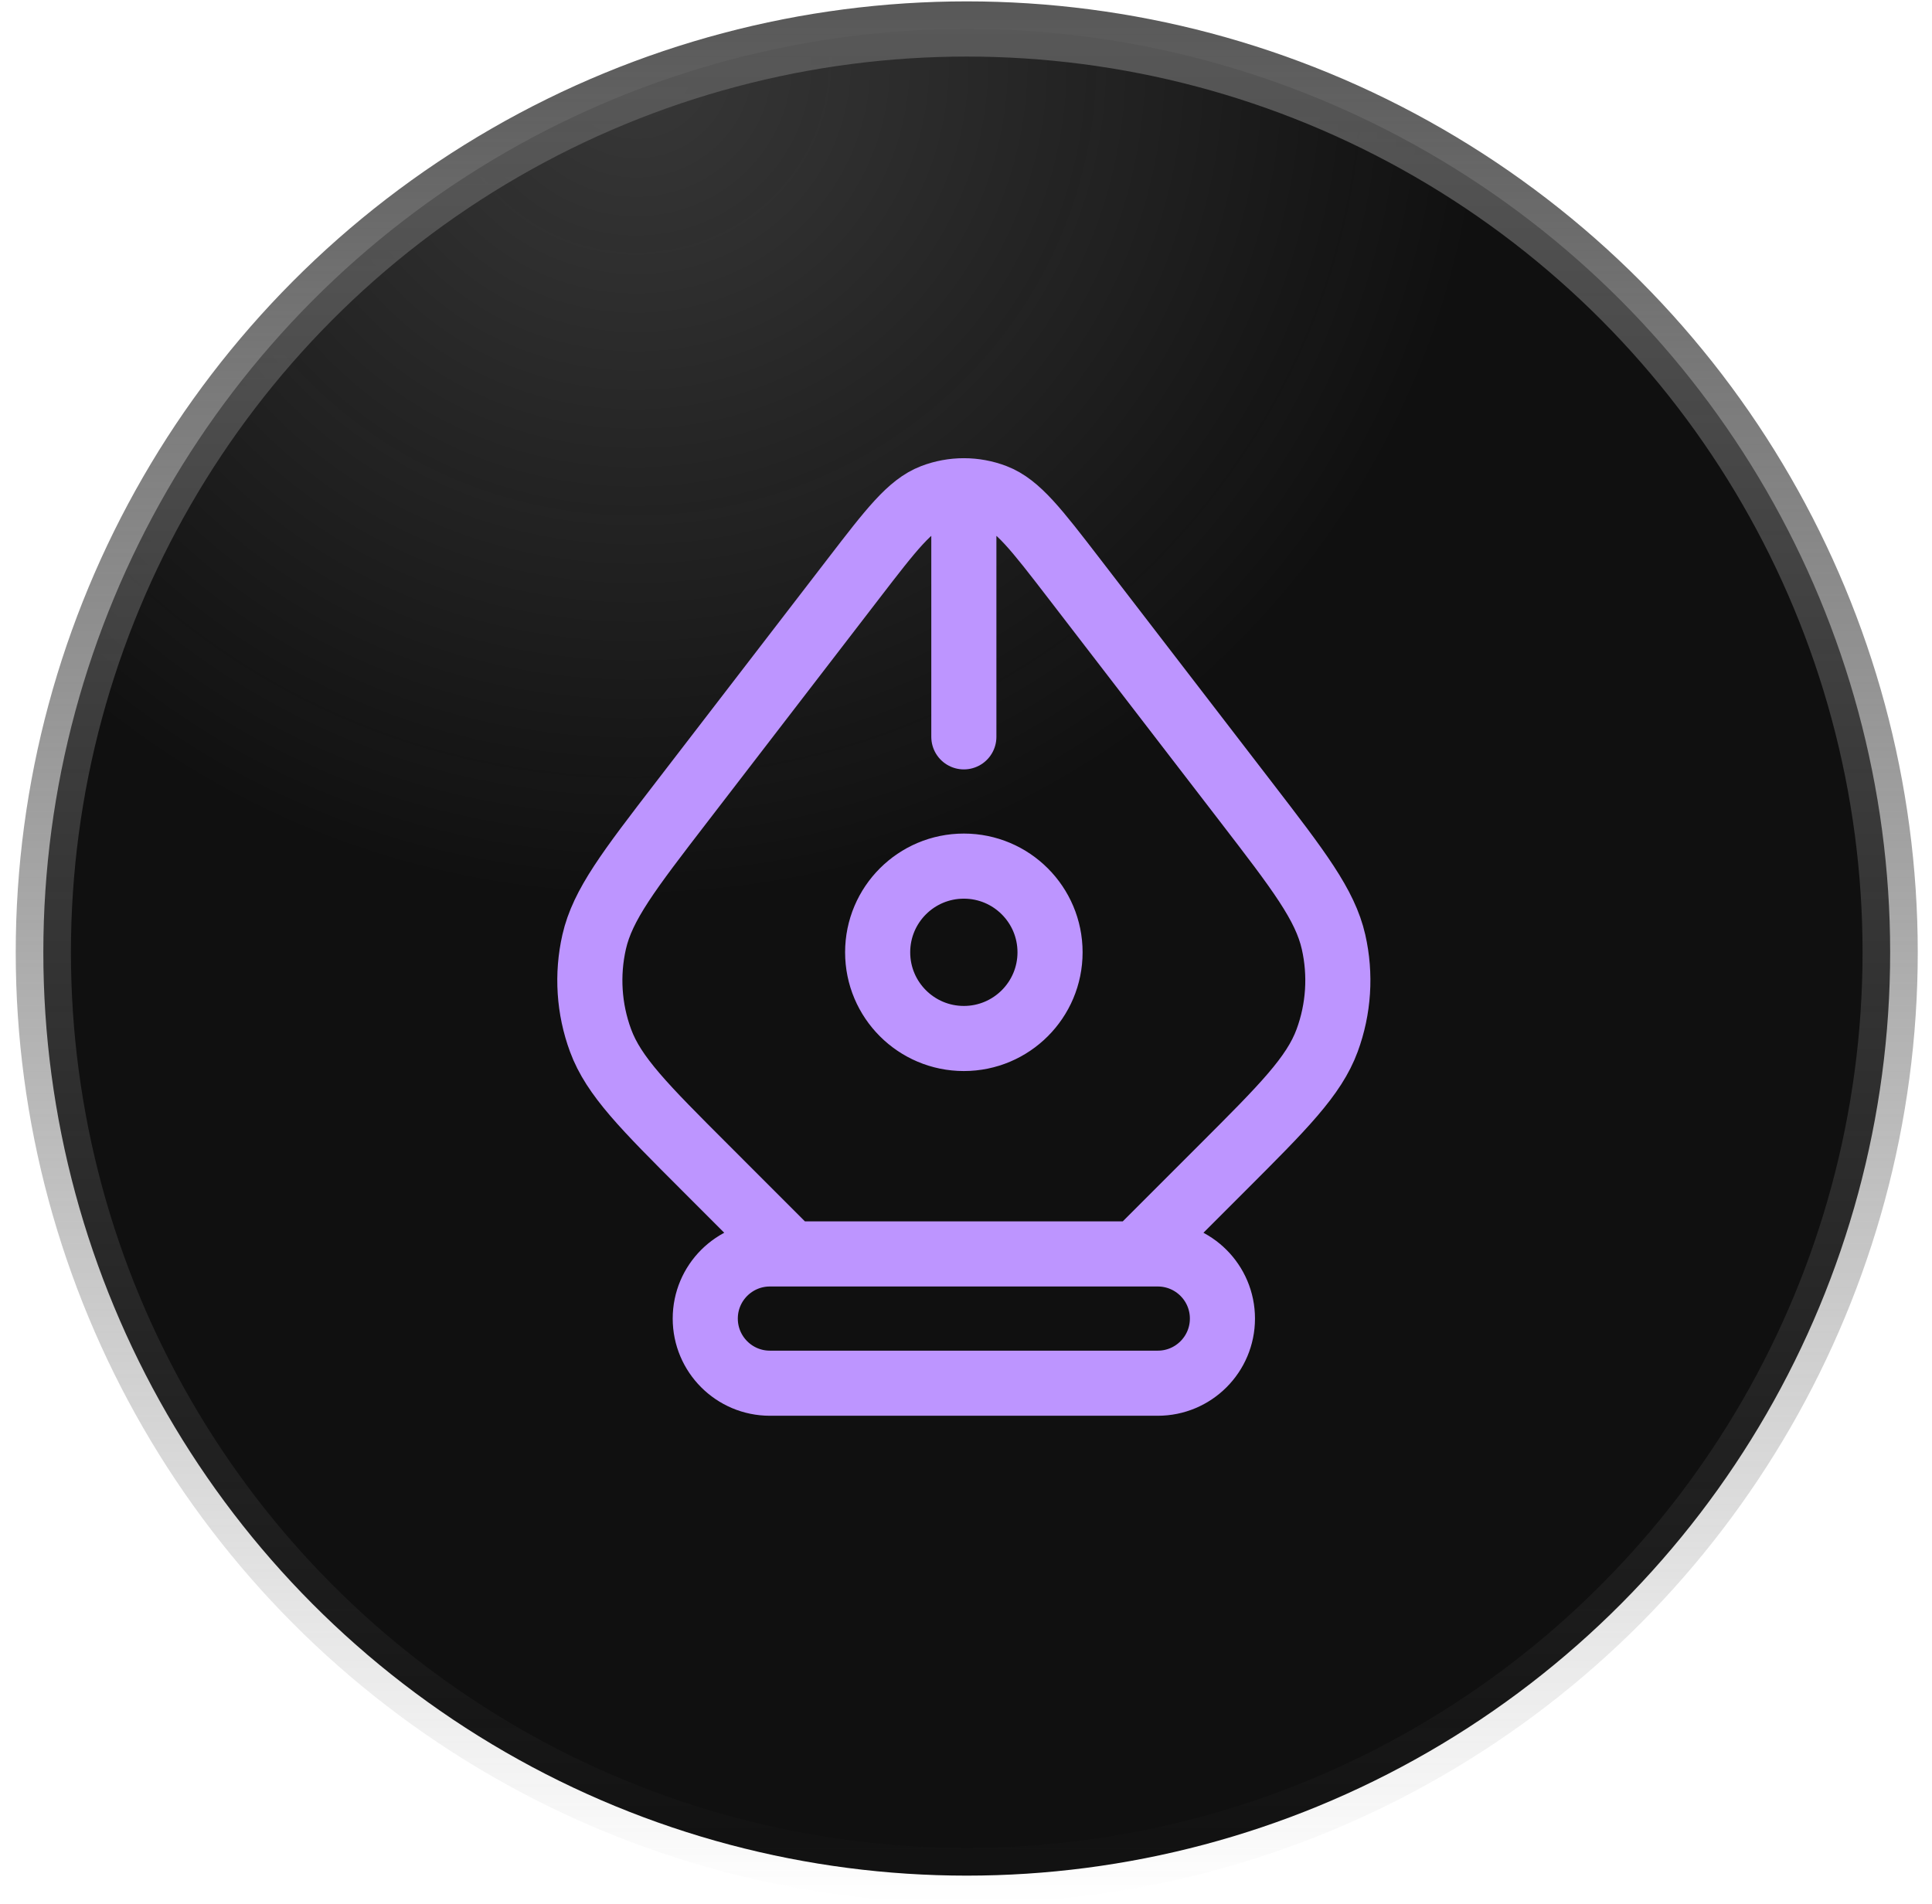 <svg xmlns="http://www.w3.org/2000/svg" width="70" height="69" viewBox="0 0 70 69" fill="none"><circle cx="35.027" cy="34.507" r="33.457" fill="#101010"></circle><circle cx="35.027" cy="34.507" r="33.457" fill="url(#paint0_radial_23_209)"></circle><circle cx="35.027" cy="34.507" r="33.457" stroke="url(#paint1_linear_23_209)" stroke-width="2"></circle><path d="M28.676 45.437L25.557 42.317C23.343 40.104 22.236 38.997 21.759 37.701C21.338 36.559 21.258 35.319 21.527 34.132C21.833 32.785 22.787 31.544 24.696 29.063L30.933 20.955C32.29 19.191 32.969 18.308 33.796 17.991C34.521 17.713 35.323 17.713 36.048 17.991C36.875 18.308 37.553 19.191 38.911 20.955L45.148 29.063C47.056 31.544 48.011 32.785 48.317 34.132C48.586 35.319 48.506 36.559 48.085 37.701C47.607 38.997 46.501 40.104 44.287 42.317L41.168 45.437M34.922 18.892V26.7M38.045 34.507C38.045 36.231 36.647 37.63 34.922 37.63C33.197 37.63 31.799 36.231 31.799 34.507C31.799 32.782 33.197 31.384 34.922 31.384C36.647 31.384 38.045 32.782 38.045 34.507ZM27.895 50.121H41.948C43.242 50.121 44.291 49.072 44.291 47.779V47.779C44.291 46.485 43.242 45.437 41.948 45.437H27.895C26.602 45.437 25.553 46.485 25.553 47.779V47.779C25.553 49.072 26.602 50.121 27.895 50.121Z" stroke="#BD95FF" stroke-width="2.359" stroke-linecap="round" stroke-linejoin="round"></path><defs><radialGradient id="paint0_radial_23_209" cx="0" cy="0" r="1" gradientUnits="userSpaceOnUse" gradientTransform="translate(23.092 2.309) rotate(77.402) scale(30.377 30.91)"><stop stop-color="#D9D9D9" stop-opacity="0.2"></stop><stop offset="1" stop-color="#D9D9D9" stop-opacity="0"></stop></radialGradient><linearGradient id="paint1_linear_23_209" x1="35.027" y1="0.05" x2="35.027" y2="68.964" gradientUnits="userSpaceOnUse"><stop stop-color="#585858"></stop><stop offset="1" stop-color="#585858" stop-opacity="0"></stop></linearGradient></defs></svg>